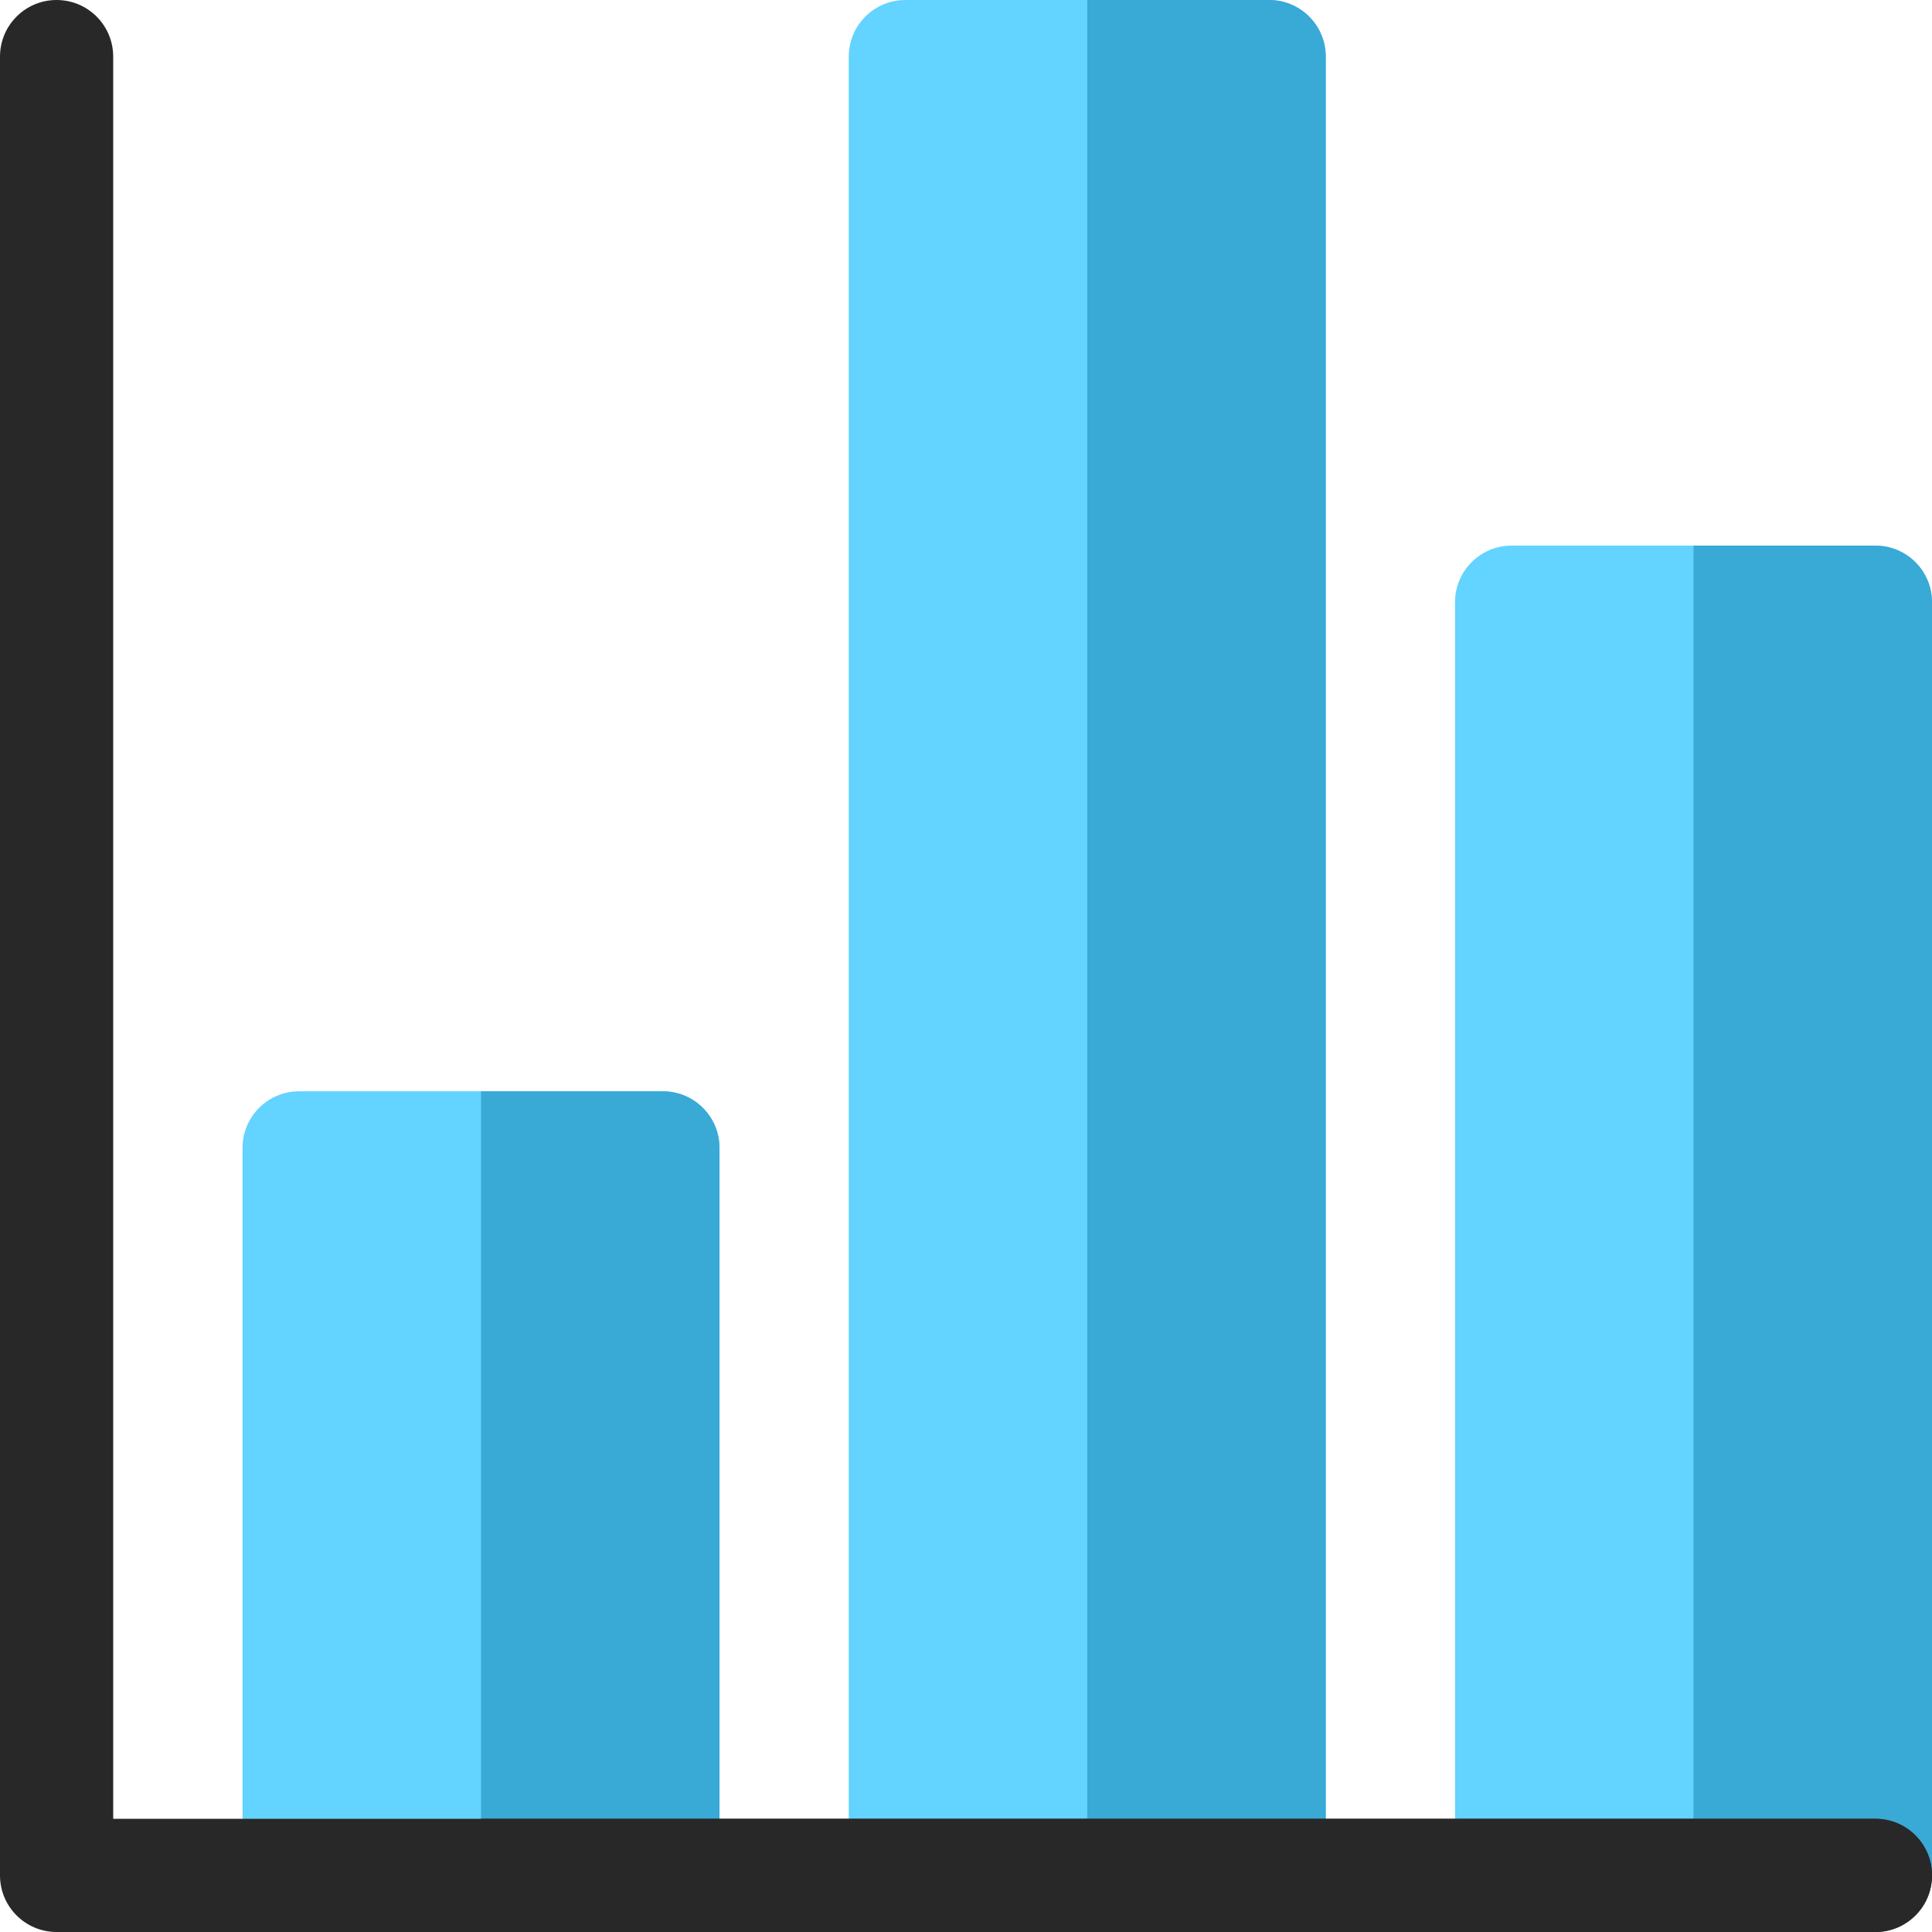<svg width="34" height="34" viewBox="0 0 34 34" fill="none" xmlns="http://www.w3.org/2000/svg">
<path d="M11.665 33.07H5.264C4.714 33.07 4.268 32.624 4.268 32.074V20.201C4.268 19.651 4.714 19.205 5.264 19.205H11.665C12.216 19.205 12.662 19.651 12.662 20.201V32.074C12.662 32.624 12.216 33.07 11.665 33.07Z" fill="#63D3FF"/>
<path d="M11.665 19.205H8.465V33.07H11.665C12.216 33.07 12.662 32.624 12.662 32.074V20.201C12.662 19.651 12.216 19.205 11.665 19.205Z" fill="#39A9D6"/>
<path d="M34 33.07H26.602C26.052 33.07 25.606 32.624 25.606 32.074V10.598C25.606 10.048 26.052 9.602 26.602 9.602H33.004C33.554 9.602 34 10.048 34 10.598V33.07Z" fill="#63D3FF"/>
<path d="M33.004 9.602H29.803V33.07H34V10.598C34 10.048 33.554 9.602 33.004 9.602Z" fill="#39A9D6"/>
<path d="M22.335 33.07H15.933C15.383 33.07 14.937 32.624 14.937 32.074V0.996C14.937 0.446 15.383 0 15.933 0H22.335C22.885 0 23.331 0.446 23.331 0.996V32.074C23.331 32.624 22.885 33.07 22.335 33.07Z" fill="#63D3FF"/>
<path d="M22.335 0H19.134V33.07H22.335C22.885 33.07 23.331 32.624 23.331 32.074V0.996C23.331 0.446 22.885 0 22.335 0Z" fill="#39A9D6"/>
<path d="M33.004 34H0.996C0.446 34 0 33.554 0 33.004V0.996C0 0.446 0.446 0 0.996 0C1.546 0 1.992 0.446 1.992 0.996V32.008H33.004C33.554 32.008 34 32.454 34 33.004C34 33.554 33.554 34 33.004 34Z" fill="#282828"/>
<path d="M34 33.004C34 32.454 33.554 32.008 33.004 32.008H8.465V34H33.004C33.554 34 34 33.554 34 33.004Z" fill="#282828"/>
</svg>
